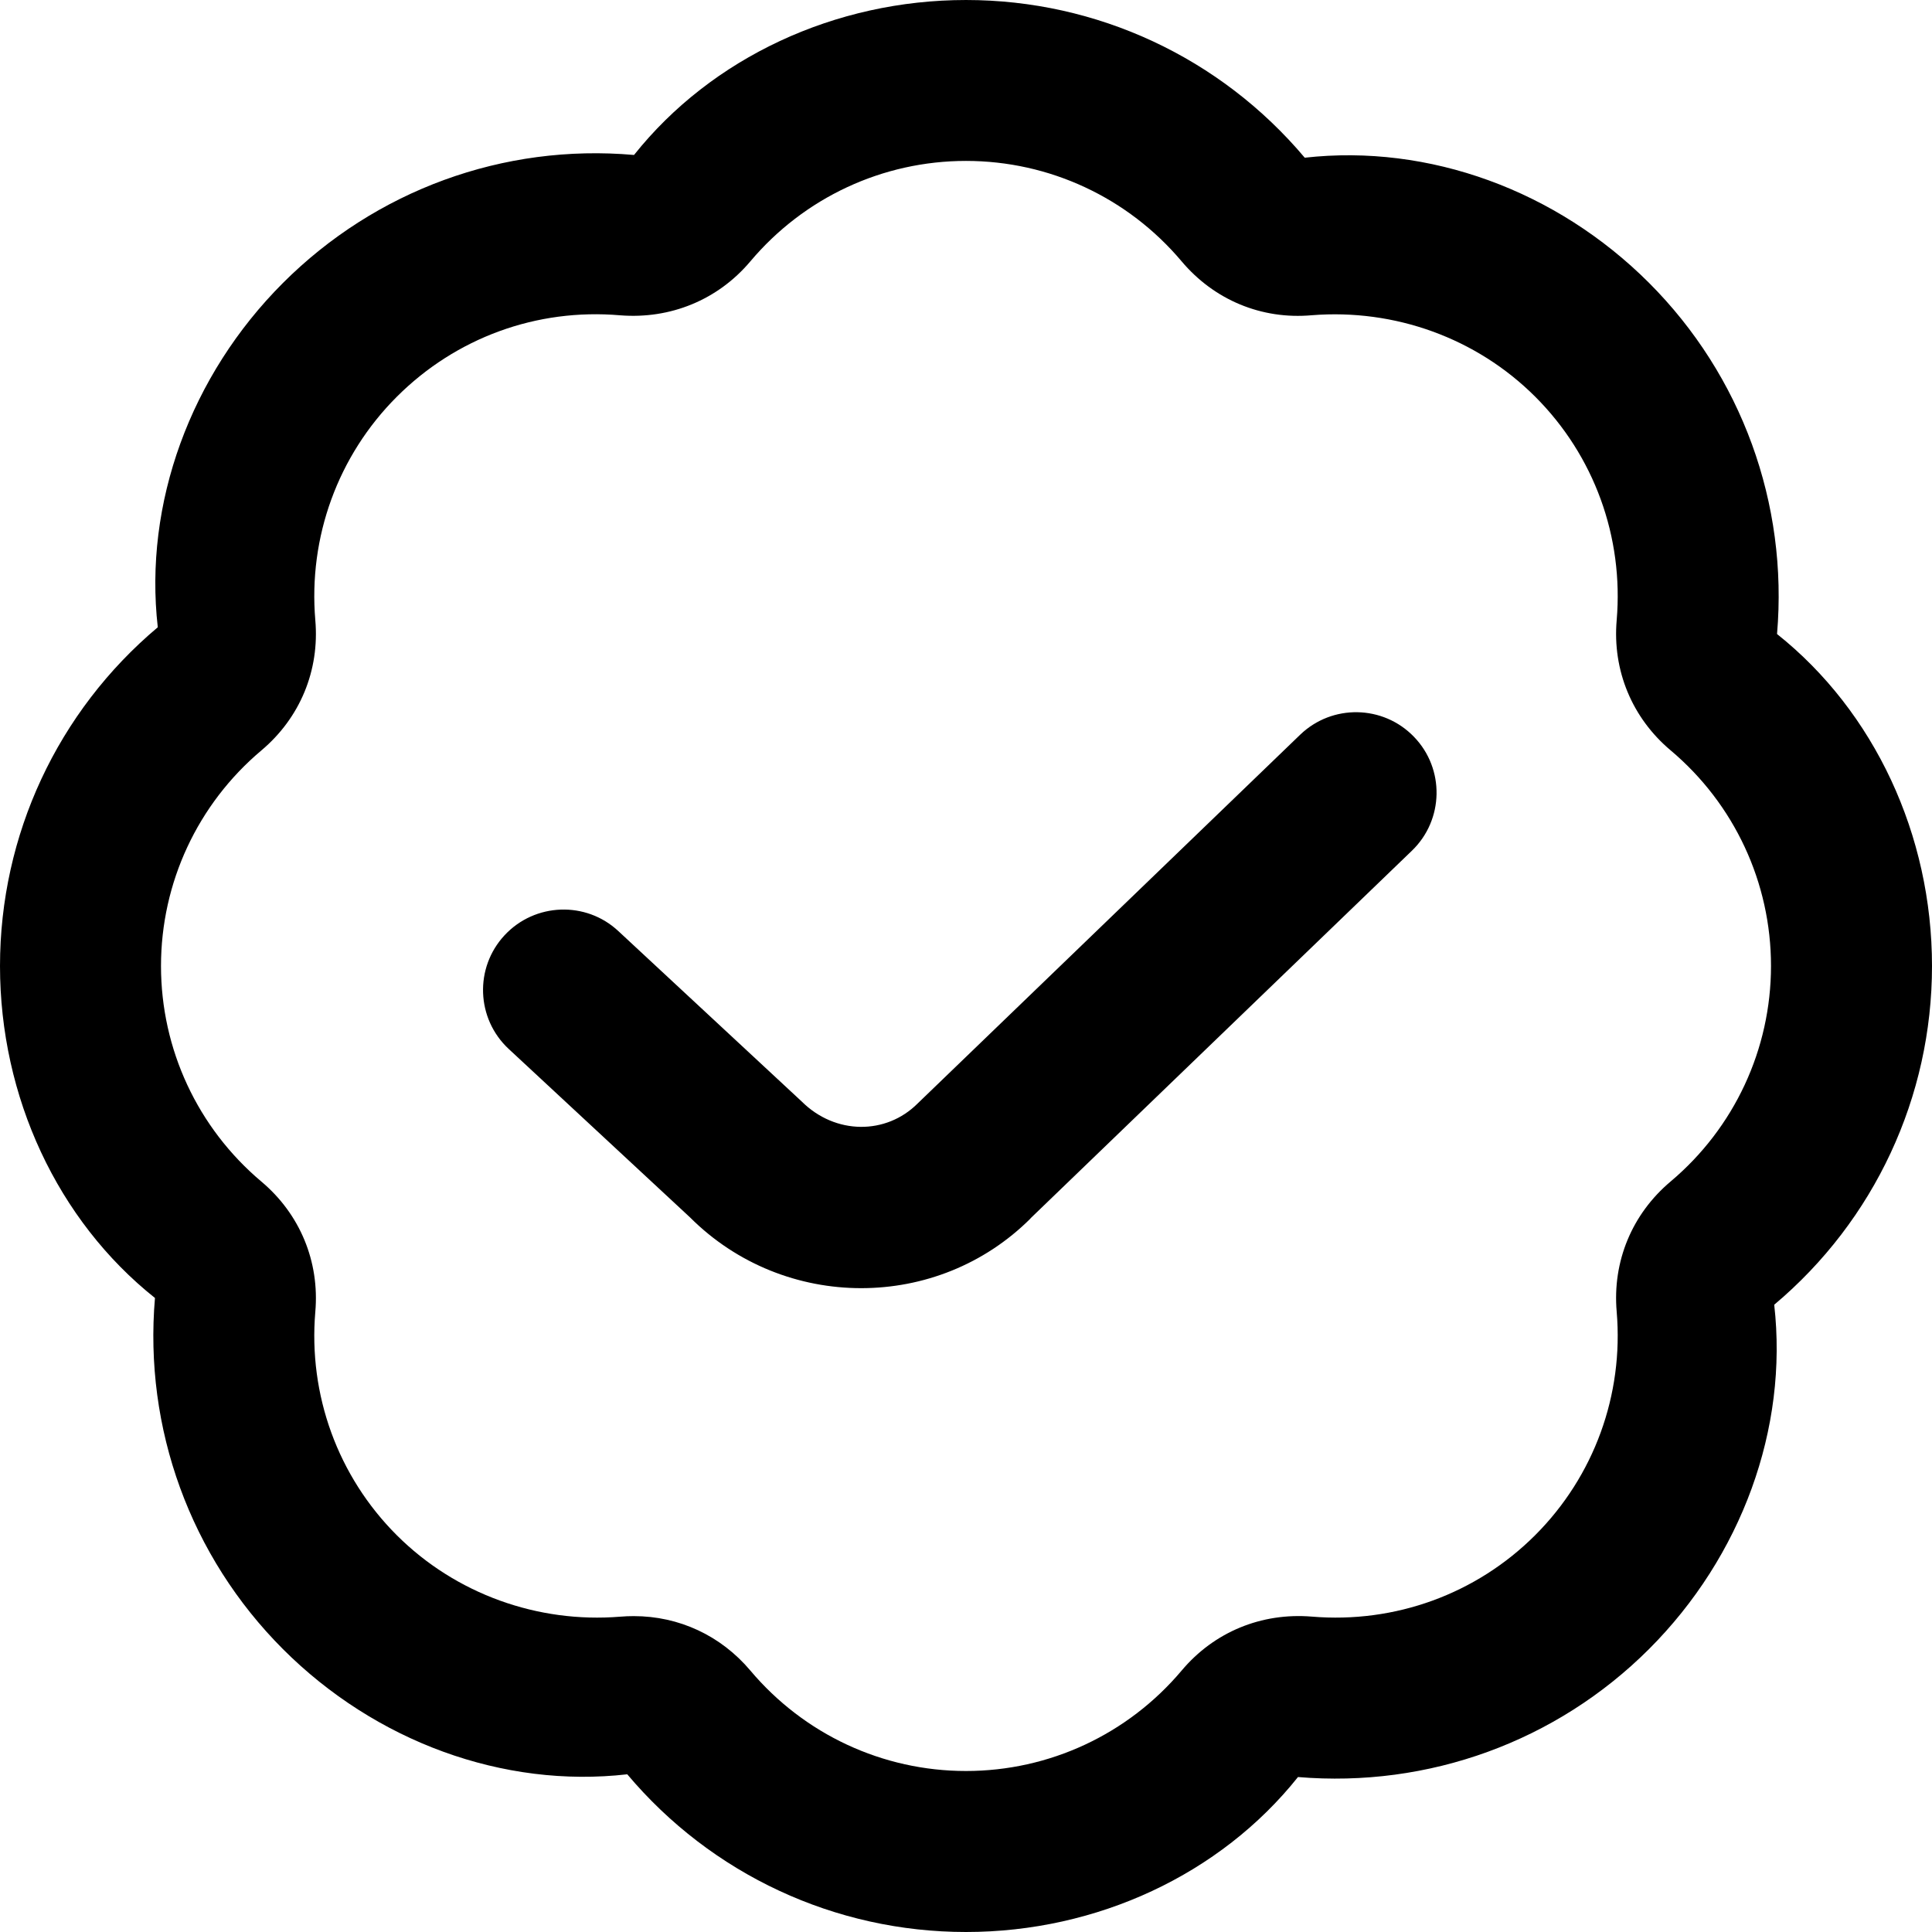<svg height="512" width="512" viewBox="0 0 24 24" data-name="Layer 1" id="Layer_1" xmlns="http://www.w3.org/2000/svg"><path d="M12,24c-1.626,0-3.16-.714-4.208-1.959-1.54,.176-3.127-.405-4.277-1.555-1.149-1.15-1.729-2.74-1.59-4.362-1.211-.964-1.925-2.498-1.925-4.124s.714-3.16,1.96-4.208c-.175-1.537,.405-3.127,1.555-4.277,1.15-1.15,2.737-1.733,4.361-1.59,.964-1.21,2.498-1.925,4.124-1.925s3.16,.714,4.208,1.959c1.542-.173,3.127,.405,4.277,1.555,1.149,1.15,1.729,2.74,1.59,4.362,1.211,.964,1.925,2.498,1.925,4.124s-.714,3.16-1.96,4.208c.175,1.537-.405,3.127-1.555,4.277-1.151,1.15-2.741,1.726-4.361,1.59-.964,1.21-2.498,1.925-4.124,1.925Zm-4.127-3.924c.561,0,1.081,.241,1.448,.676,.668,.793,1.644,1.248,2.679,1.248s2.011-.455,2.679-1.248c.403-.479,.99-.721,1.616-.67,1.034,.087,2.044-.28,2.776-1.012,.731-.731,1.1-1.743,1.012-2.776-.054-.624,.19-1.213,.67-1.617,.792-.667,1.247-1.644,1.247-2.678s-.455-2.011-1.247-2.678c-.479-.403-.724-.993-.67-1.617,.088-1.033-.28-2.045-1.012-2.776s-1.748-1.094-2.775-1.012c-.626,.056-1.214-.191-1.617-.669-.668-.793-1.644-1.248-2.679-1.248s-2.011,.455-2.679,1.248c-.404,.479-.993,.719-1.616,.67-1.039-.09-2.044,.28-2.776,1.012-.731,.731-1.1,1.743-1.012,2.776,.054,.624-.19,1.213-.67,1.617-.792,.667-1.247,1.644-1.247,2.678s.455,2.011,1.247,2.678c.479,.403,.724,.993,.67,1.617-.088,1.033,.28,2.045,1.012,2.776,.732,.731,1.753,1.095,2.775,1.012,.057-.005,.113-.007,.169-.007Zm4.928-4.941l4.739-4.568c.397-.383,.409-1.017,.025-1.414-.383-.397-1.016-.409-1.414-.026l-4.752,4.581c-.391,.391-1.022,.391-1.44-.025l-2.278-2.117c-.402-.375-1.036-.353-1.413,.052-.376,.404-.353,1.037,.052,1.413l2.252,2.092c.586,.586,1.357,.879,2.126,.879,.765,0,1.526-.289,2.104-.866Z"></path></svg>
